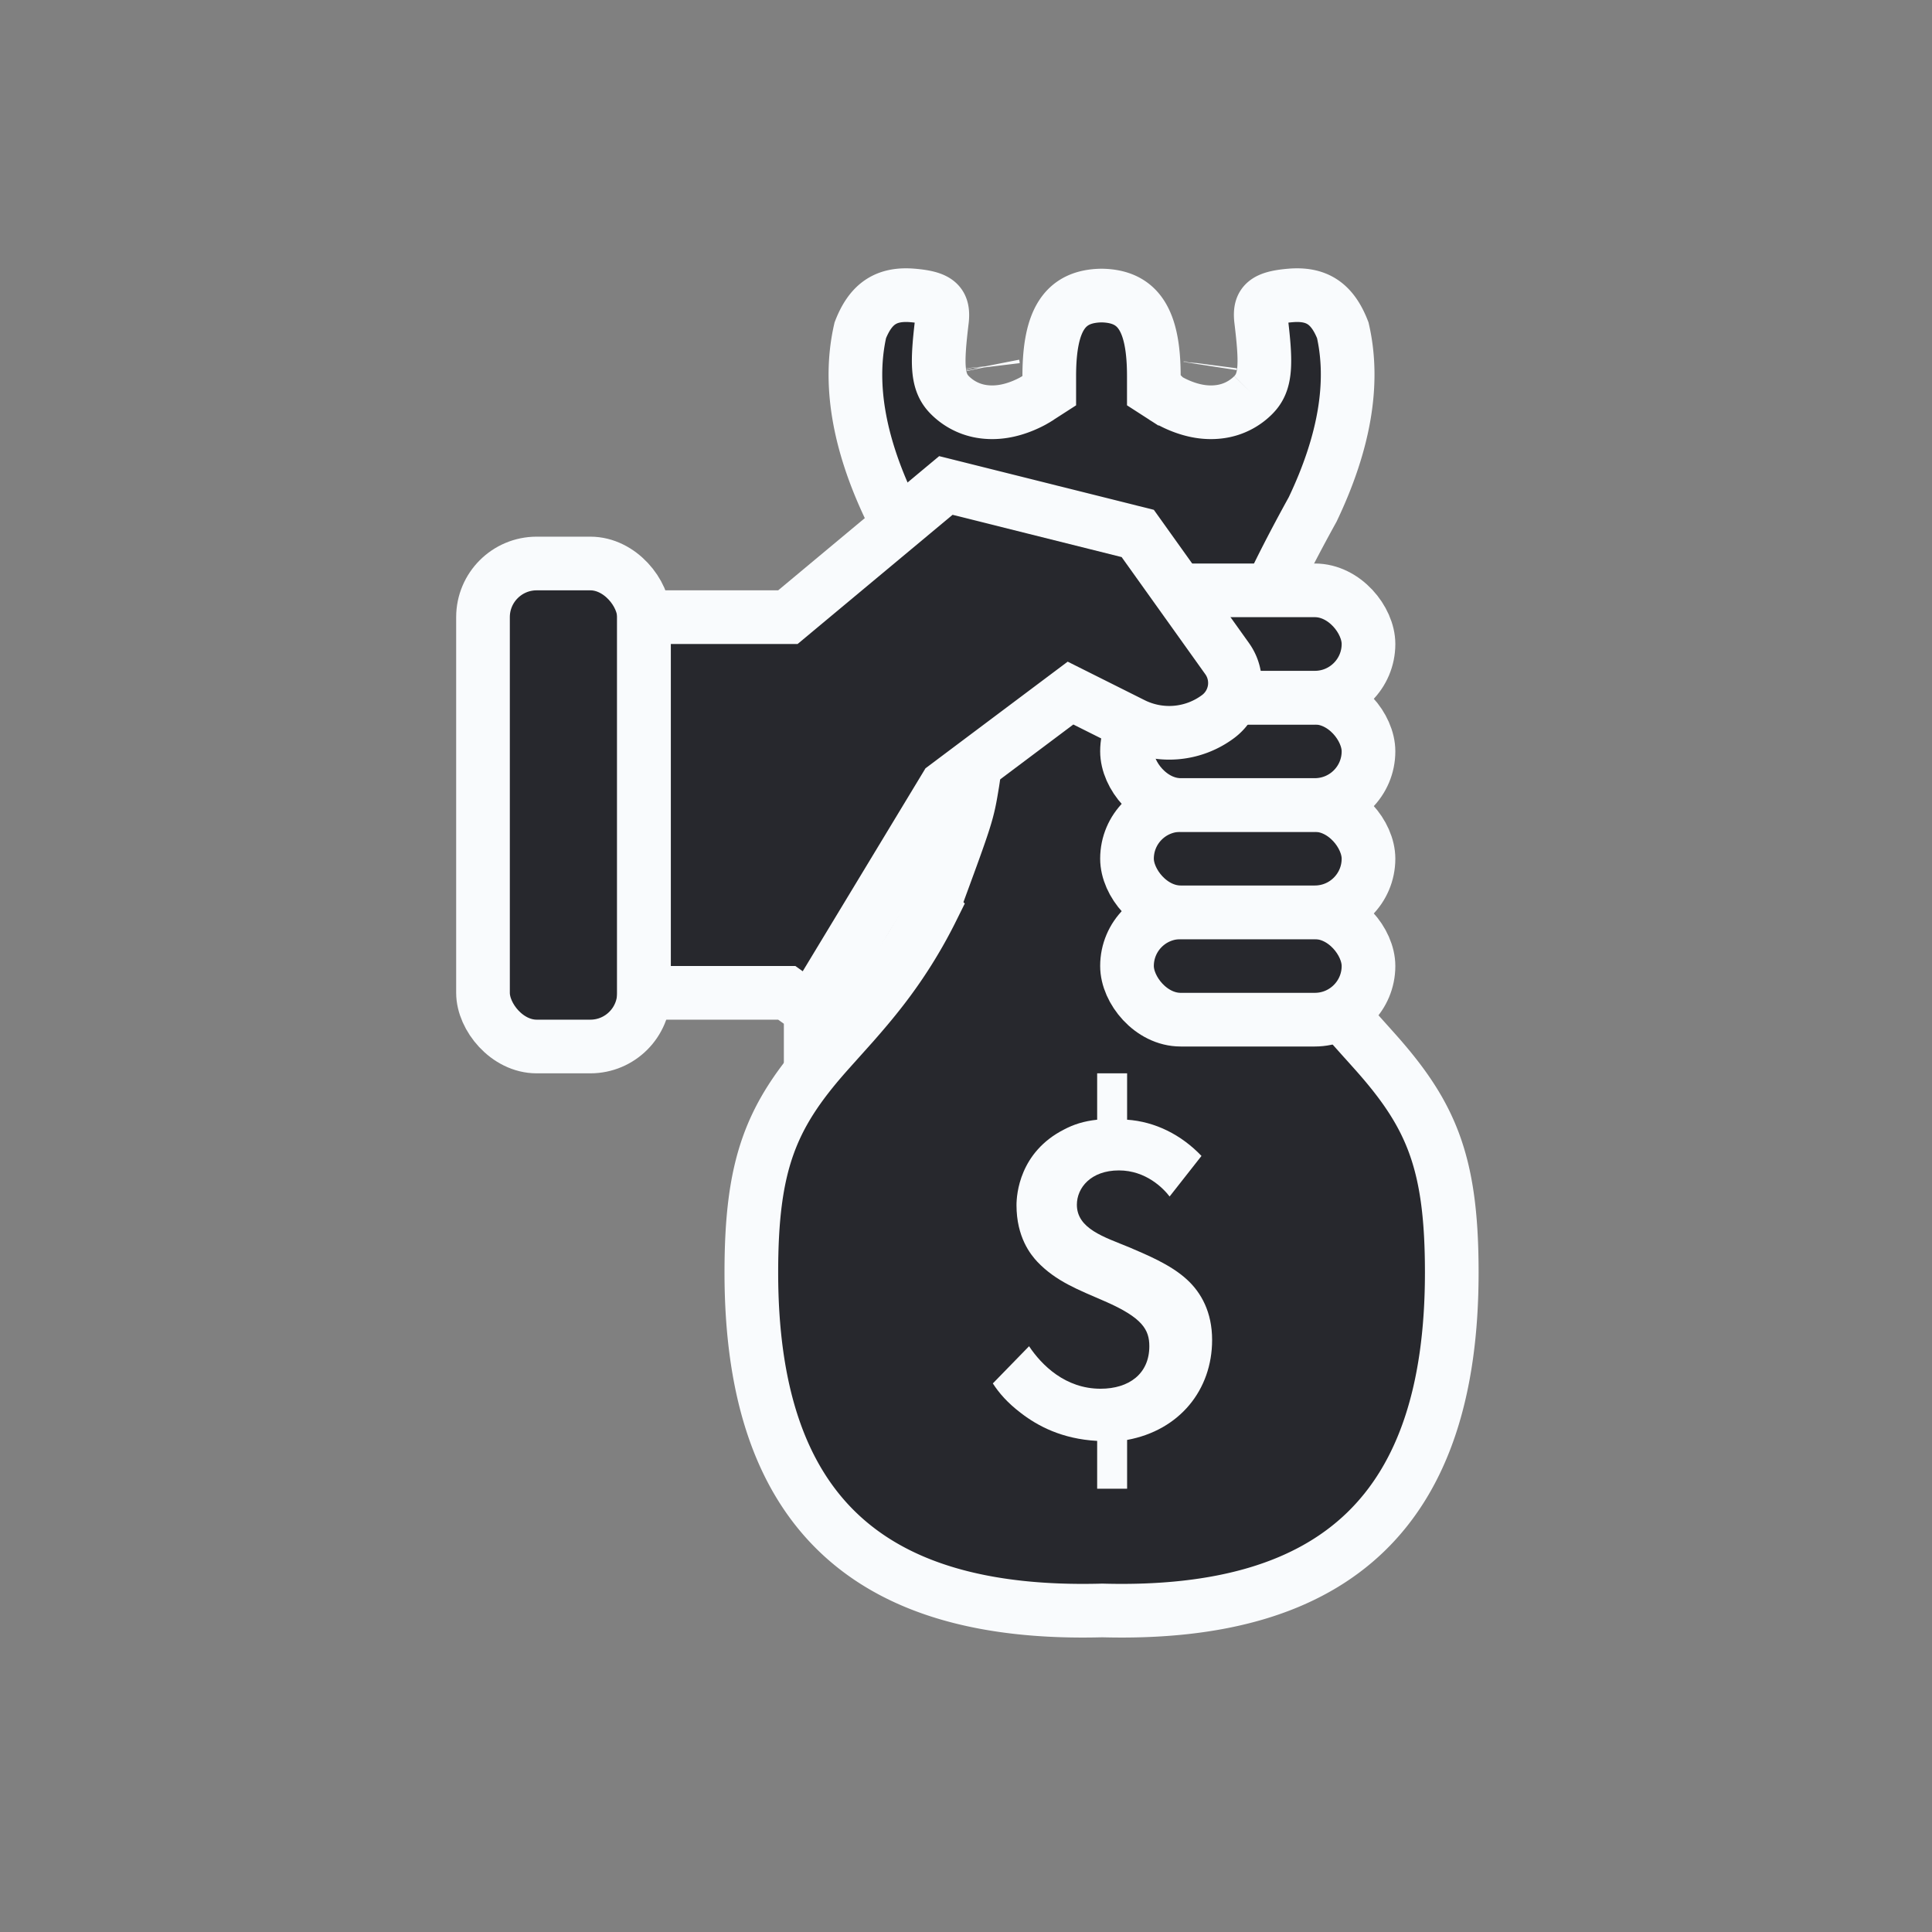 <svg xmlns="http://www.w3.org/2000/svg" width="72" height="72" viewBox="0 0 72 72">
    <rect x="0" y="0" width="72" height="72" fill="#808080" stroke="none"/>
    <g fill="none" fill-rule="evenodd">
        <path d="M0 0h72v72H0z"/>
        <g transform="translate(17 10)">
            <rect width="6" height="18" x="1" y="11" fill="#27282D" stroke="#F9FBFD" stroke-width="2" rx="2"/>
            <path fill="#27282D" stroke="#F9FBFD" stroke-width="2" d="M24.048 1.015h-.025c-1.313.032-1.92.87-1.92 3v.545l-.46.296-.002.002-.005.003-.012.007c-.014.01-.014.01-.033.02l-.104.06c-.104.056-.22.112-.344.164-.48.2-.982.3-1.499.23a2.153 2.153 0 0 1-1.248-.62c-.487-.487-.487-1.167-.288-2.808.061-.607-.154-.822-1.09-.903-.98-.084-1.566.293-1.957 1.297-.442 1.934-.08 4.152 1.095 6.623 2.744 4.977 3.525 7.56 3.087 10.24-.19 1.153-.189 1.153-1.46 4.6l-.043.1a17.705 17.705 0 0 1-1.887 3.007c-.33.425-.67.83-1.087 1.302-.162.183-.835.931-1.004 1.123-2.039 2.315-2.762 4.1-2.762 8.122 0 8.752 4.218 12.832 13.079 12.592 8.806.24 13.024-3.84 13.024-12.592 0-4.021-.723-5.807-2.762-8.122-.169-.192-.842-.94-1.004-1.123a25.354 25.354 0 0 1-1.087-1.302 17.705 17.705 0 0 1-1.887-3.008l-.043-.1c-1.271-3.446-1.271-3.446-1.46-4.6-.438-2.679.343-5.262 3.06-10.187 1.202-2.522 1.564-4.741 1.122-6.675-.391-1.004-.977-1.381-1.956-1.297-.937.08-1.152.296-1.093.883.201 1.661.201 2.34-.286 2.828a2.153 2.153 0 0 1-1.248.62c-.517.07-1.018-.03-1.499-.23a3.669 3.669 0 0 1-.344-.165l-.104-.059c-.02-.01-.02-.01-.034-.02l-.011-.007-.005-.003-.002-.002h-.001L26 4.56v-.545c0-2.13-.607-2.968-1.92-3h-.032zm4.05 2.61a.47.47 0 0 0 .003-.022zm-8.093-.001l.001.01a.454.454 0 0 0-.004-.024z"/>
            <g fill="#27282D" stroke="#F9FBFD" stroke-width="2" transform="translate(24 11)">
                <rect width="9" height="4" x="1" y="13" rx="2"/>
                <rect width="9" height="4" x="1" y="9" rx="2"/>
                <rect width="9" height="4" x="1" y="5" rx="2"/>
                <rect width="9" height="4" x="1" y="1" rx="2"/>
            </g>
            <path fill="#27282D" stroke="#F9FBFD" stroke-width="2" d="M13.212 27.638l5.033-8.322 4.65-3.487 2.316 1.159A3.045 3.045 0 0 0 28.4 16.7a1.559 1.559 0 0 0 .333-2.153L25.4 9.88l-7.15-1.788L12.362 13H7v14h5.32l.892.638z"/>
            <path fill="#F9FBFD" d="M23.888 30h1.116v1.728c1.044.072 2.016.558 2.772 1.35l-1.188 1.512c-.234-.306-.882-.972-1.89-.972-1.044 0-1.566.648-1.566 1.278 0 .9 1.026 1.206 1.944 1.584.576.252 1.548.63 2.178 1.224.504.468.918 1.188.918 2.232 0 1.854-1.206 3.366-3.168 3.726v1.818h-1.116v-1.782c-1.314-.072-2.214-.558-2.826-1.026-.522-.396-.828-.756-1.062-1.116l1.35-1.386c.468.702 1.35 1.584 2.664 1.584 1.062 0 1.818-.558 1.818-1.584 0-.612-.252-1.062-1.656-1.674-.99-.432-1.818-.738-2.52-1.476-.252-.27-.774-.918-.774-2.106 0-.396.108-1.98 1.782-2.826.342-.18.72-.306 1.224-.36V30z"/>
        </g>
    </g>
</svg>

